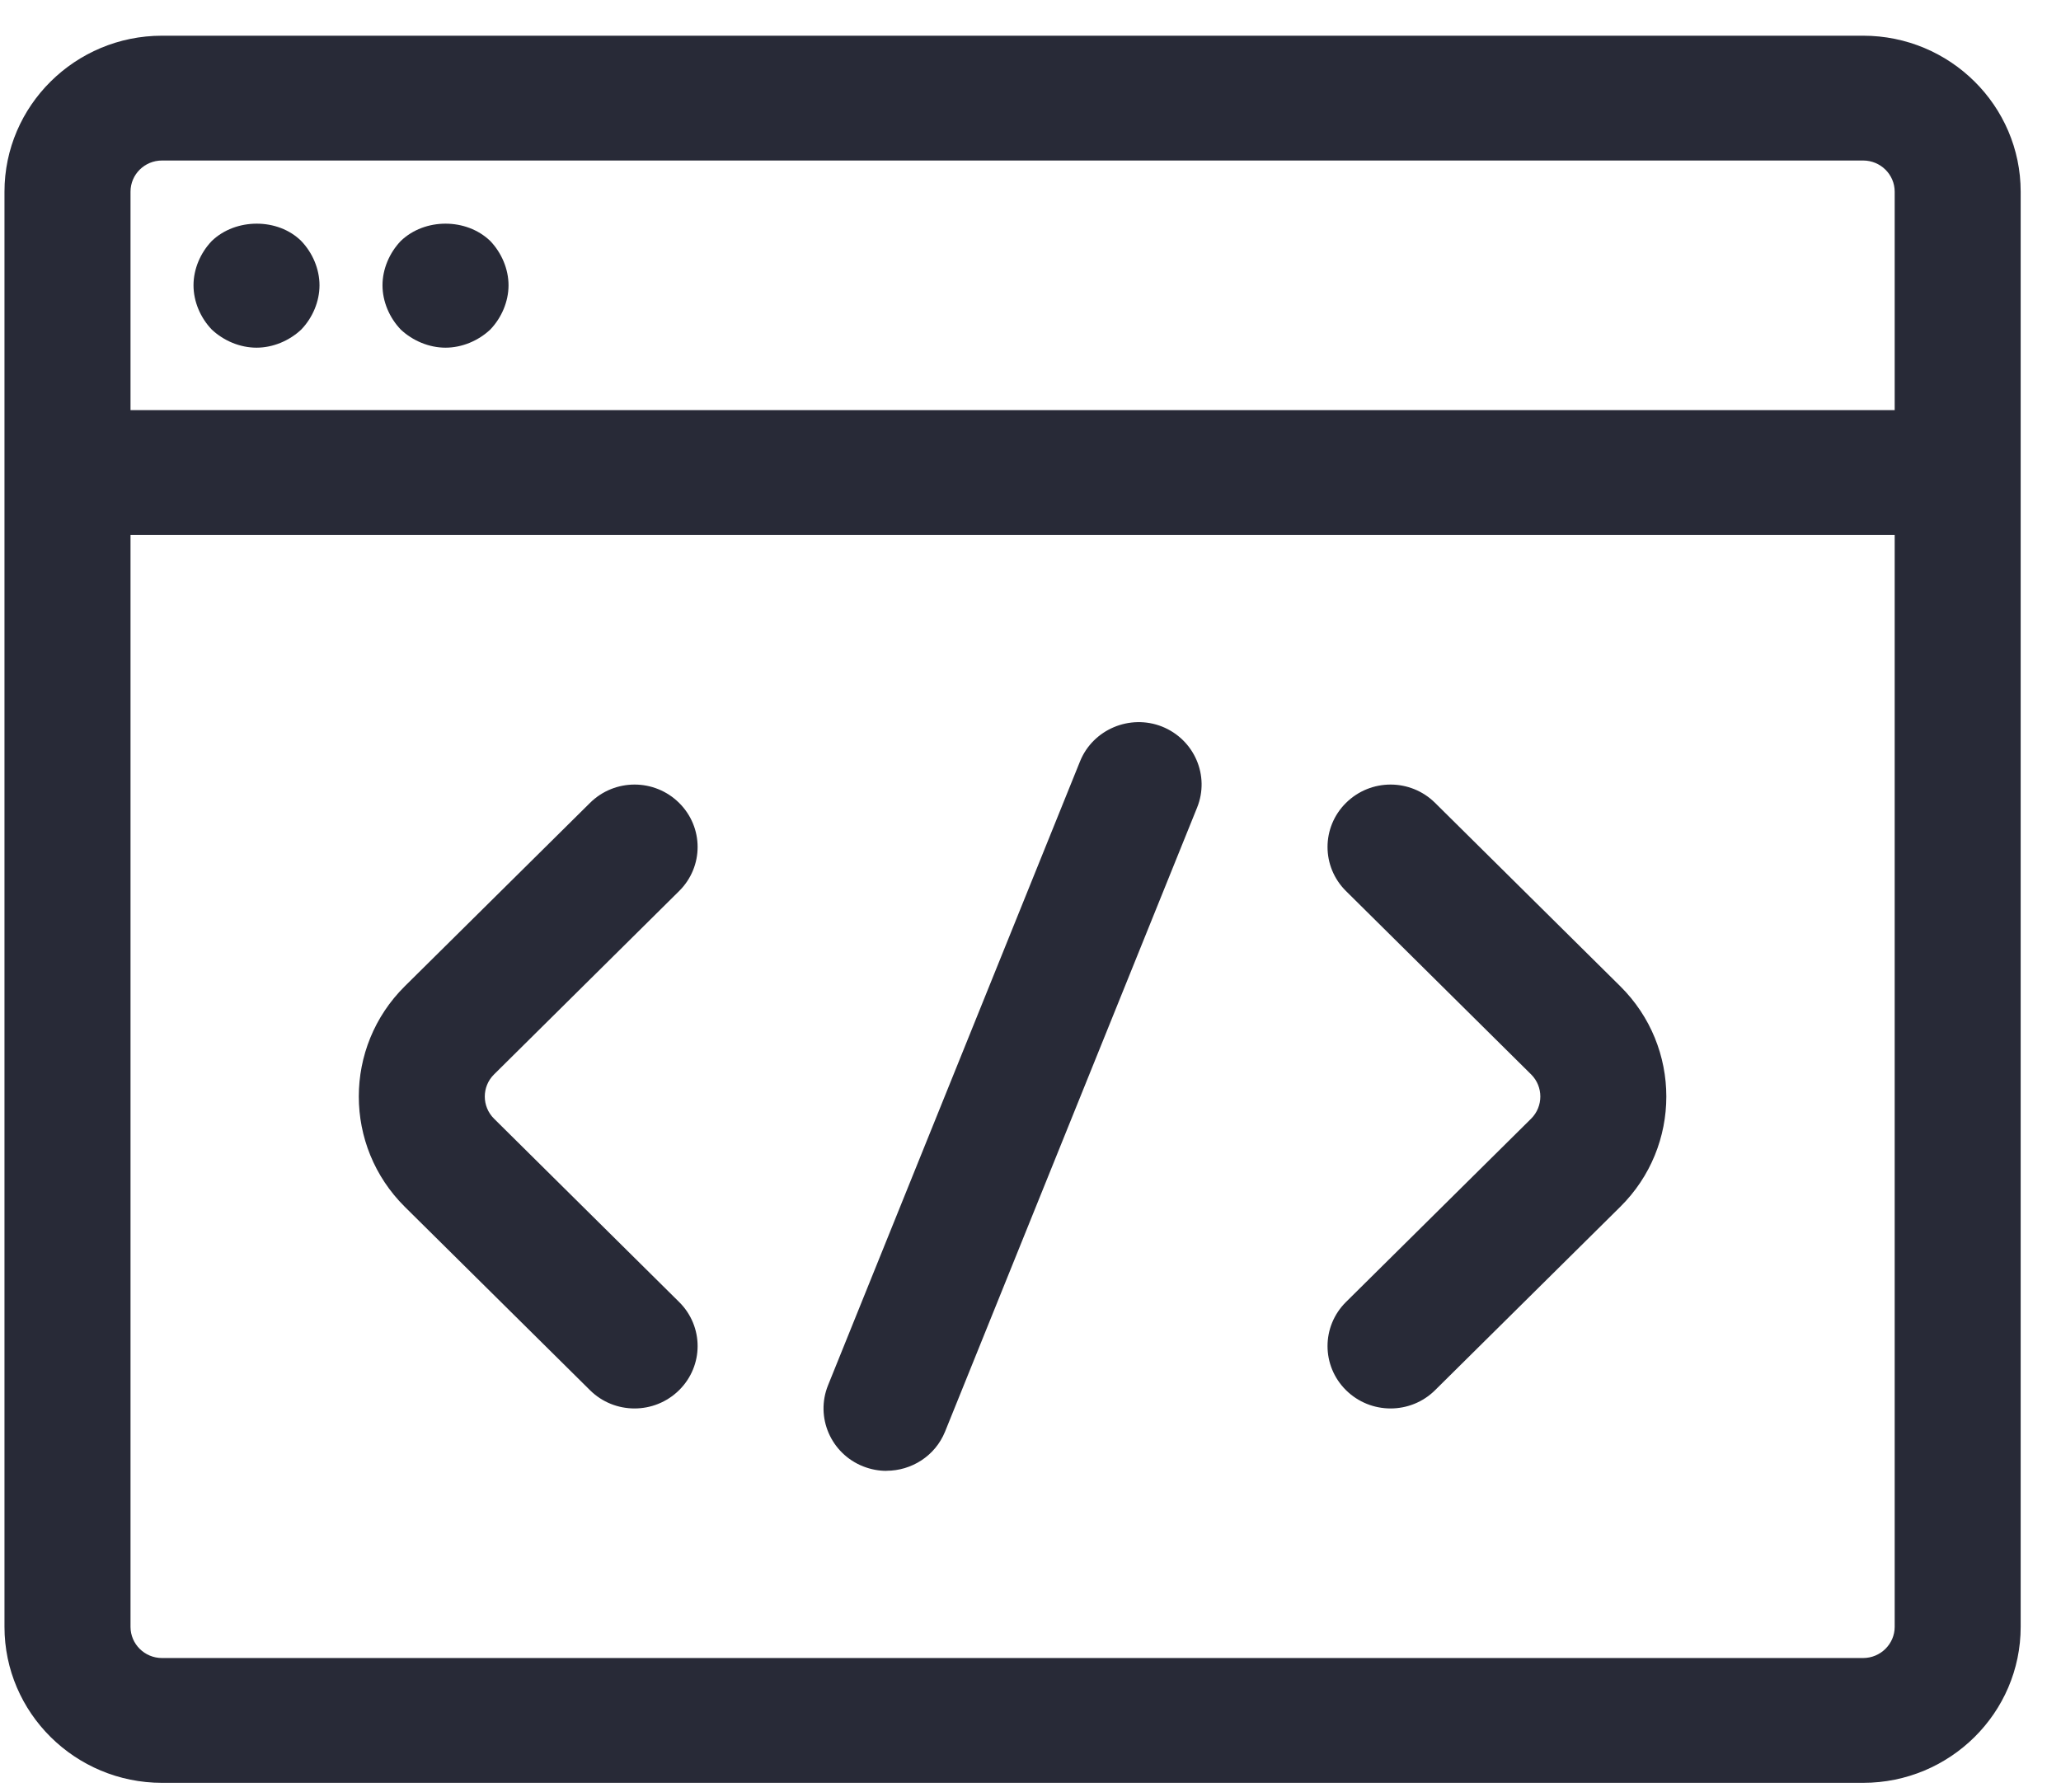 <?xml version="1.0" encoding="UTF-8"?>
<svg width="46px" height="40px" viewBox="0 0 46 40" version="1.1" xmlns="http://www.w3.org/2000/svg" xmlns:xlink="http://www.w3.org/1999/xlink">
    <title>noun-web-development-691763 1</title>
    <g id="Page-1" stroke="none" stroke-width="1" fill="none" fill-rule="evenodd">
        <g id="noun-web-development-691763-1" transform="translate(0.1, 0.797)" fill="#282A37" fill-rule="nonzero">
            <path d="M41.484,39 L3.516,39 C1.579,39 0,37.438 0,35.518 L0,3.482 C0,1.563 1.579,0 3.516,0 L41.484,0 C43.423,0 45,1.563 45,3.482 L45,35.518 C45,37.438 43.423,39 41.484,39 Z M3.516,2.786 C3.127,2.786 2.813,3.097 2.813,3.482 L2.813,35.518 C2.813,35.901 3.127,36.214 3.516,36.214 L41.484,36.214 C41.871,36.214 42.188,35.901 42.188,35.518 L42.188,3.482 C42.188,3.097 41.871,2.786 41.484,2.786 L3.516,2.786 Z M43.593,11.143 L1.406,11.143 C0.629,11.143 0,10.52 0,9.75 C0,8.98 0.629,8.357 1.406,8.357 L43.593,8.357 C44.37,8.357 45,8.98 45,9.75 C45,10.52 44.37,11.143 43.593,11.143 Z M5.625,6.964 C5.259,6.964 4.894,6.811 4.627,6.56 C4.373,6.296 4.219,5.934 4.219,5.571 C4.219,5.209 4.373,4.847 4.627,4.582 C5.161,4.067 6.103,4.067 6.623,4.582 C6.877,4.847 7.031,5.209 7.031,5.571 C7.031,5.934 6.877,6.296 6.623,6.56 C6.356,6.811 5.991,6.964 5.625,6.964 L5.625,6.964 Z M9.844,6.964 C9.478,6.964 9.113,6.811 8.845,6.56 C8.592,6.296 8.437,5.934 8.437,5.571 C8.437,5.209 8.592,4.847 8.845,4.582 C9.38,4.067 10.308,4.067 10.842,4.582 C11.095,4.847 11.25,5.209 11.25,5.571 C11.25,5.934 11.095,6.296 10.842,6.56 C10.575,6.811 10.209,6.964 9.844,6.964 L9.844,6.964 Z M30.937,30.643 C30.577,30.643 30.217,30.507 29.942,30.235 C29.392,29.691 29.392,28.811 29.942,28.266 L34.075,24.173 C34.347,23.901 34.347,23.459 34.075,23.188 L29.942,19.094 C29.392,18.549 29.392,17.67 29.942,17.125 C30.493,16.58 31.38,16.58 31.93,17.125 L36.063,21.218 C37.434,22.576 37.434,24.786 36.063,26.142 L31.93,30.235 C31.656,30.507 31.296,30.643 30.936,30.643 L30.937,30.643 Z M14.062,30.643 C13.702,30.643 13.342,30.507 13.068,30.235 L8.935,26.142 C7.566,24.784 7.566,22.575 8.935,21.218 L13.069,17.125 C13.62,16.58 14.507,16.58 15.057,17.125 C15.608,17.67 15.608,18.549 15.057,19.094 L10.925,23.188 C10.652,23.459 10.652,23.901 10.925,24.173 L15.057,28.266 C15.608,28.811 15.608,29.69 15.057,30.235 C14.781,30.507 14.421,30.643 14.062,30.643 L14.062,30.643 Z M19.687,32.036 C19.513,32.036 19.338,32.004 19.165,31.936 C18.445,31.651 18.093,30.84 18.381,30.126 L24.006,16.197 C24.295,15.483 25.119,15.139 25.834,15.421 C26.555,15.708 26.907,16.517 26.618,17.231 L20.993,31.16 C20.772,31.705 20.243,32.034 19.686,32.034 L19.687,32.036 Z" id="Shape"></path>
        </g>
    </g>
</svg>